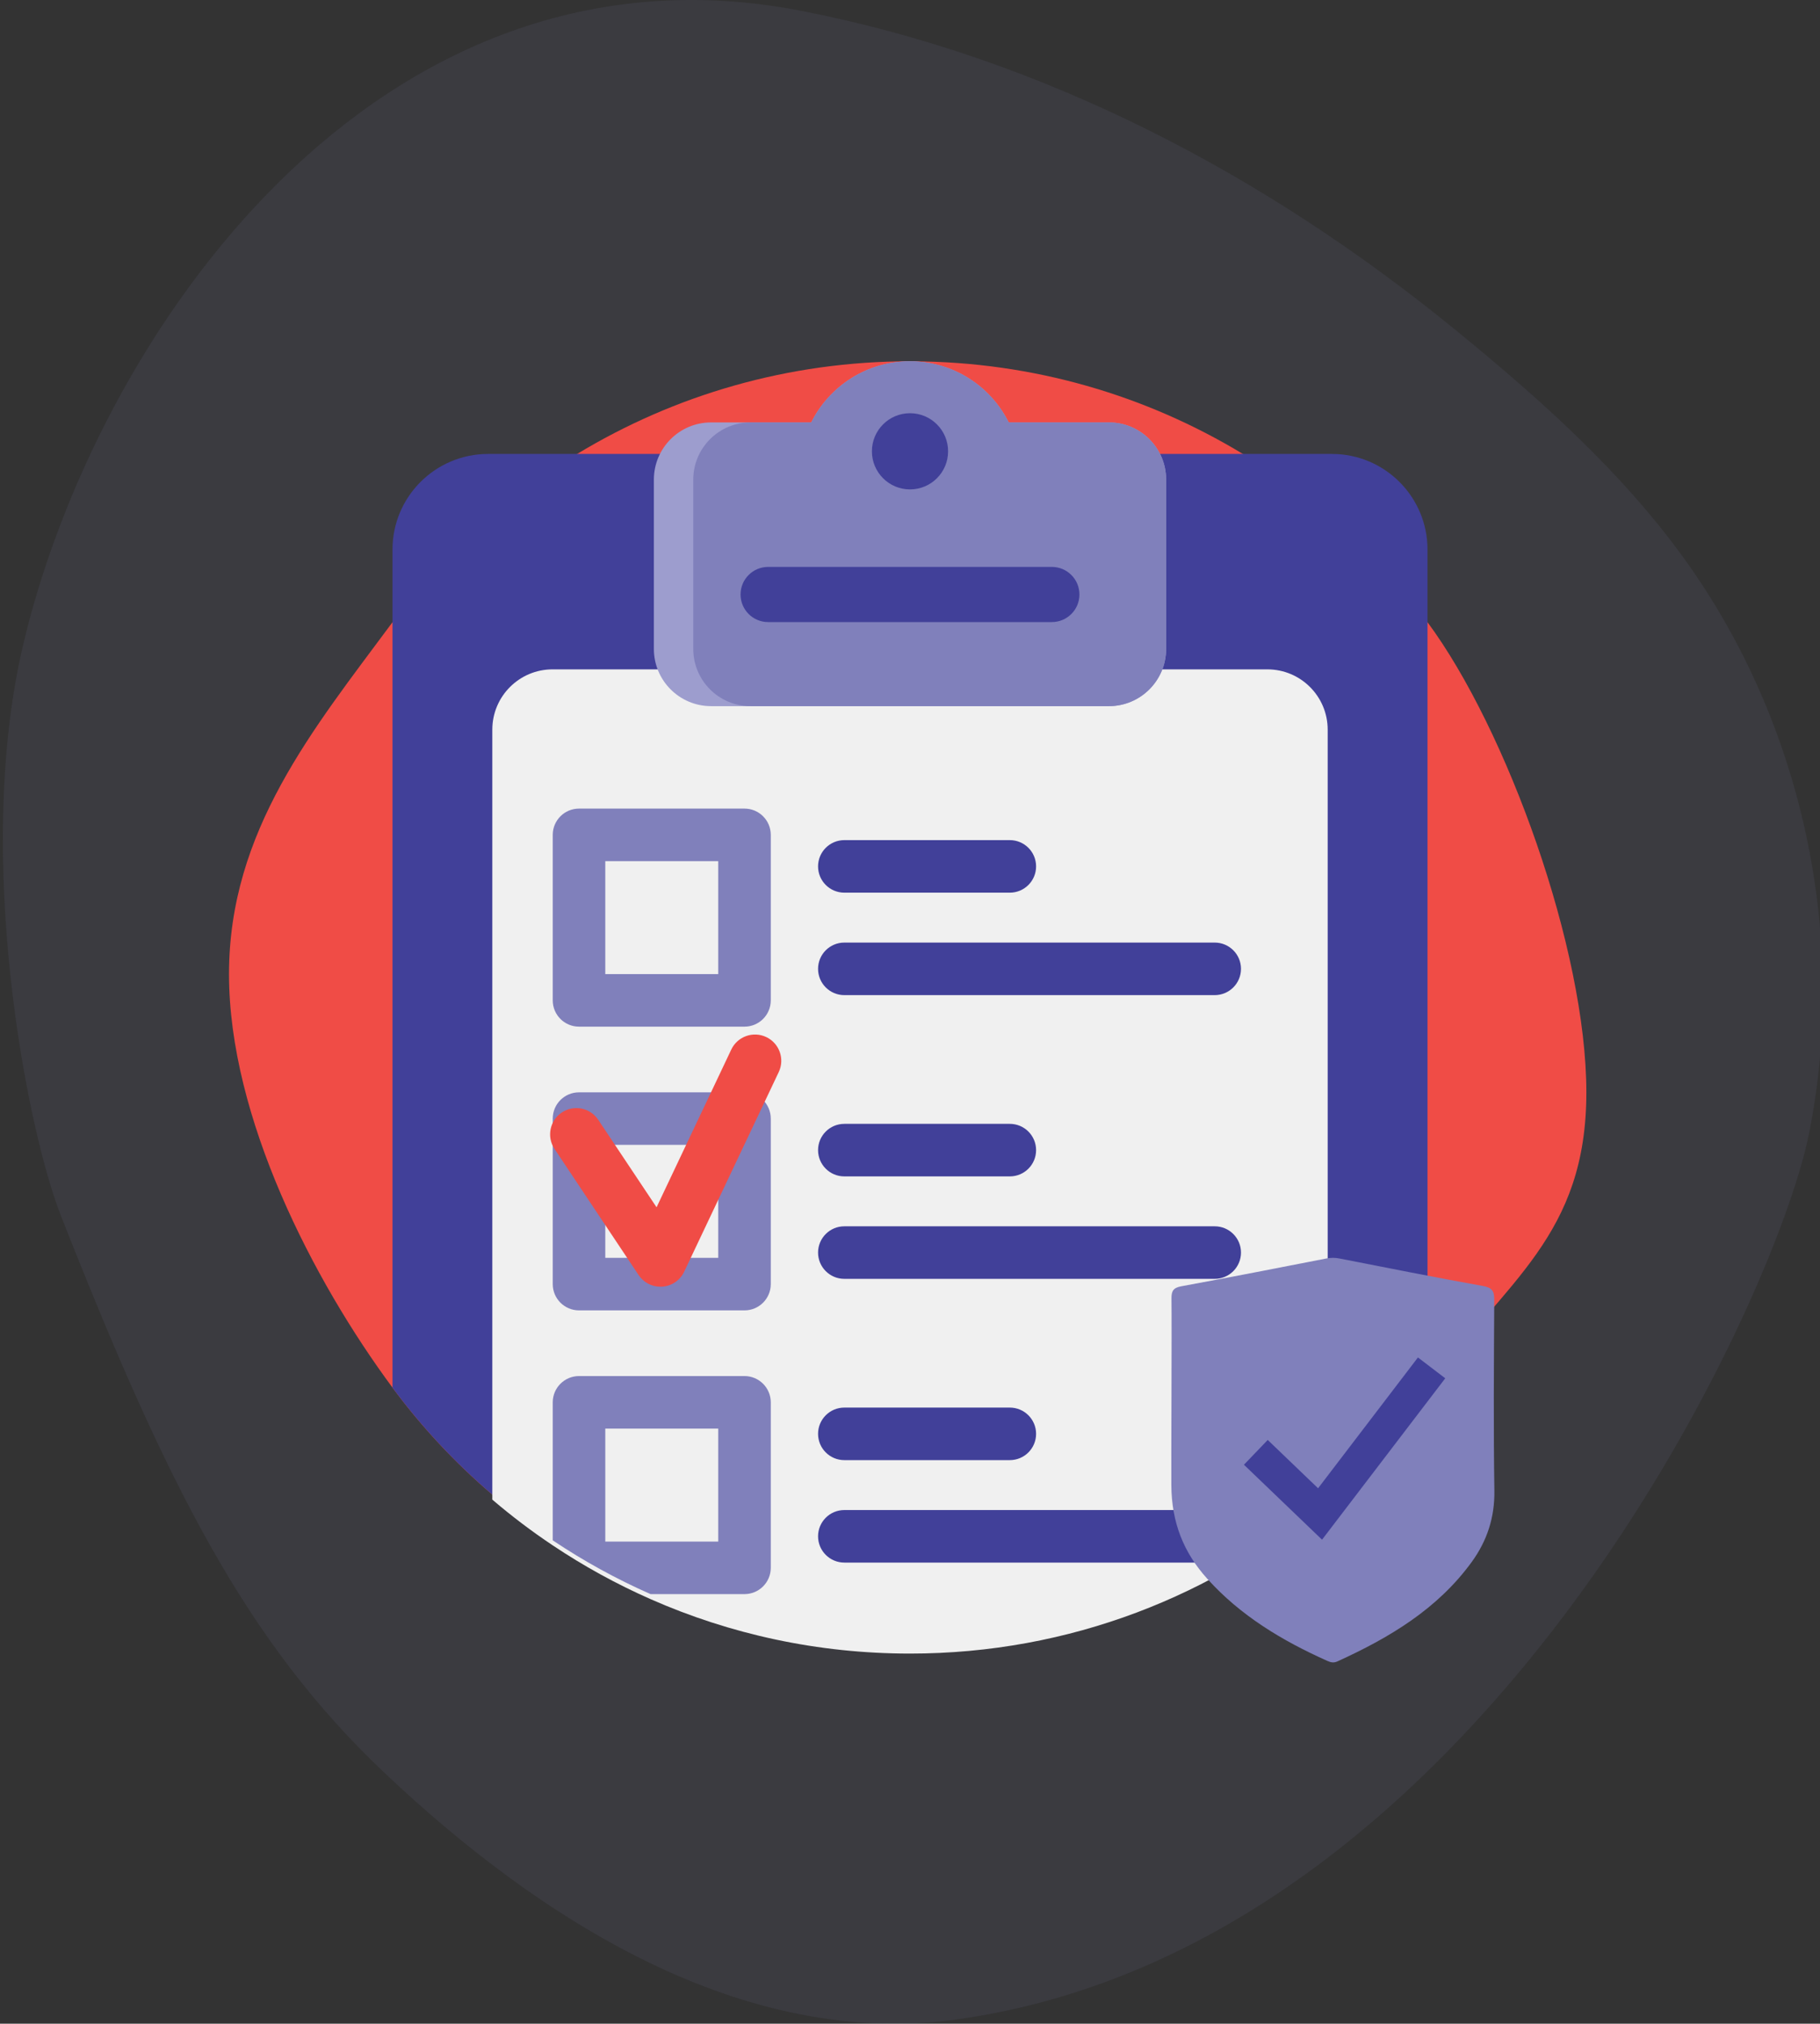 <?xml version="1.0" encoding="utf-8"?>
<!-- Generator: Adobe Illustrator 16.0.0, SVG Export Plug-In . SVG Version: 6.00 Build 0)  -->
<!DOCTYPE svg PUBLIC "-//W3C//DTD SVG 1.1//EN" "http://www.w3.org/Graphics/SVG/1.1/DTD/svg11.dtd">
<svg version="1.1" id="Layer_1" xmlns="http://www.w3.org/2000/svg" xmlns:xlink="http://www.w3.org/1999/xlink" x="0px" y="0px"
	 width="363.644px" height="404.311px" viewBox="0 0 363.644 404.311" enable-background="new 0 0 363.644 404.311"
	 xml:space="preserve">
<rect x="0" y="0" width="363.644" height="404.311" fill="#333333" stroke="none"/>
<g>
	<g>
		<defs>
			<rect id="SVGID_1_" width="363.644" height="404.311"/>
		</defs>
		<clipPath id="SVGID_2_">
			<use xlink:href="#SVGID_1_"  overflow="visible"/>
		</clipPath>
		<g opacity="0.1" clip-path="url(#SVGID_2_)">
			<g>
				<defs>
					<rect id="SVGID_3_" width="363.644" height="404.311"/>
				</defs>
				<clipPath id="SVGID_4_">
					<use xlink:href="#SVGID_3_"  overflow="visible"/>
				</clipPath>
				<path clip-path="url(#SVGID_4_)" fill="#8080BB" d="M12.231,243.053C5.242,225.32-5.197,171.105,4.519,129.29
					C18.863,67.56,74.957-14.562,160.352,2.212c48.182,9.465,92.3,32.558,130.339,63.607c16.822,13.729,33.235,28.308,45.922,45.931
					c23.519,32.67,32.738,75.27,24.834,114.741c-6.786,33.884-65.913,162.41-170.2,176.955
					c-42.652,5.948-83.19-19.686-114.465-49.289C49.105,327.958,33.33,296.596,12.231,243.053"/>
			</g>
		</g>
		<path clip-path="url(#SVGID_2_)" fill="#F04C46" d="M316.96,218.235c0,28.637-15.908,37.628-31.738,59
			c-5.821,7.857-12.519,15.032-19.945,21.373c-22.459,19.179-51.6,30.757-83.454,30.757c-18.449,0-35.985-3.884-51.842-10.88
			c-6.849-3.019-13.384-6.619-19.541-10.739c-4.209-2.808-8.235-5.862-12.071-9.138c-7.427-6.341-14.125-13.516-19.945-21.373
			c-15.83-21.372-32.668-53.981-32.668-82.619s16.838-48.934,32.668-70.307c9.972-13.463,22.511-24.91,36.893-33.617
			c19.404-11.752,42.162-18.513,66.506-18.513c0.168,0,0.336,0,0.504,0.006c24.154,0.089,46.734,6.833,66.002,18.507
			c14.381,8.707,26.92,20.154,36.894,33.617C301.052,145.682,316.96,189.598,316.96,218.235"/>
		<path clip-path="url(#SVGID_2_)" fill="#414099" d="M285.222,109.802v167.434c-5.821,7.856-12.519,15.031-19.945,21.373
			c-22.459,19.178-51.6,30.756-83.454,30.756c-18.449,0-35.985-3.884-51.841-10.879c-6.85-3.02-13.385-6.62-19.541-10.74
			c-4.21-2.808-8.236-5.862-12.072-9.137c-7.427-6.342-14.125-13.517-19.945-21.373V109.802c0-10.556,8.555-19.11,19.11-19.11
			H266.11C276.666,90.692,285.222,99.247,285.222,109.802"/>
		<path clip-path="url(#SVGID_2_)" fill="#F0F0F0" d="M265.276,145.777v153.834c-22.459,19.179-51.6,30.757-83.454,30.757
			c-18.449,0-35.985-3.884-51.841-10.88c-6.85-3.019-13.385-6.619-19.541-10.739c-4.21-2.808-8.236-5.862-12.072-9.138V145.777
			c0-6.655,5.39-12.046,12.04-12.046H253.23C259.88,133.731,265.276,139.122,265.276,145.777"/>
		<path clip-path="url(#SVGID_2_)" fill="#9D9DCE" d="M232.995,95.831v33.812c0,6.32-5.117,11.437-11.437,11.437h-79.476
			c-6.319,0-11.436-5.117-11.436-11.437V95.831c0-6.319,5.117-11.437,11.436-11.437h20.008c3.612-7.238,11.091-12.213,19.73-12.213
			c1.344,0,2.661,0.12,3.937,0.351c6.047,1.086,11.232,4.645,14.481,9.584c0.042,0.063,0.079,0.121,0.115,0.184
			c0.31,0.477,0.604,0.97,0.872,1.474c0.12,0.221,0.23,0.431,0.325,0.62h20.008C227.878,84.394,232.995,89.512,232.995,95.831"/>
		<path clip-path="url(#SVGID_2_)" fill="#8080BB" d="M232.995,95.831v33.812c0,6.32-5.117,11.437-11.437,11.437h-71.604
			c-6.319,0-11.436-5.117-11.436-11.437V95.831c0-6.319,5.117-11.437,11.436-11.437h12.135c3.612-7.238,11.091-12.213,19.73-12.213
			c1.344,0,2.661,0.12,3.937,0.351c6.047,1.086,11.232,4.645,14.481,9.584c0.042,0.063,0.079,0.121,0.115,0.184
			c0.336,0.541,0.63,1.039,0.872,1.474c0.12,0.221,0.23,0.431,0.325,0.62h20.008C227.878,84.394,232.995,89.512,232.995,95.831"/>
		<path clip-path="url(#SVGID_2_)" fill="#414099" d="M181.822,82.556c4.203,0,7.611,3.407,7.611,7.61
			c0,4.203-3.408,7.611-7.611,7.611s-7.611-3.408-7.611-7.611C174.211,85.963,177.619,82.556,181.822,82.556"/>
		<path clip-path="url(#SVGID_2_)" fill="#414099" d="M210.163,124.284h-56.686c-3.043,0-5.511-2.468-5.511-5.511
			c0-3.044,2.468-5.511,5.511-5.511h56.686c3.044,0,5.512,2.467,5.512,5.511C215.675,121.816,213.207,124.284,210.163,124.284"/>
		<path clip-path="url(#SVGID_2_)" fill="#8080BB" d="M148.755,205.113h-33.066c-2.899,0-5.249-2.35-5.249-5.249v-33.067
			c0-2.898,2.35-5.249,5.249-5.249h33.066c2.899,0,5.249,2.351,5.249,5.249v33.067C154.004,202.763,151.654,205.113,148.755,205.113
			 M120.937,194.616h22.569v-22.569h-22.569V194.616z"/>
		<path clip-path="url(#SVGID_2_)" fill="#414099" d="M201.767,178.344H168.7c-2.898,0-5.248-2.35-5.248-5.248
			c0-2.899,2.35-5.249,5.248-5.249h33.066c2.898,0,5.249,2.35,5.249,5.249C207.016,175.995,204.665,178.344,201.767,178.344"/>
		<path clip-path="url(#SVGID_2_)" fill="#414099" d="M242.707,198.814H168.7c-2.898,0-5.248-2.35-5.248-5.248
			c0-2.899,2.35-5.249,5.248-5.249h74.007c2.897,0,5.249,2.35,5.249,5.249C247.956,196.464,245.604,198.814,242.707,198.814"/>
		<path clip-path="url(#SVGID_2_)" fill="#8080BB" d="M148.755,261.798h-33.066c-2.899,0-5.249-2.35-5.249-5.248v-33.067
			c0-2.897,2.35-5.248,5.249-5.248h33.066c2.899,0,5.249,2.351,5.249,5.248v33.067C154.004,259.449,151.654,261.798,148.755,261.798
			 M120.937,251.301h22.569v-22.569h-22.569V251.301z"/>
		<path clip-path="url(#SVGID_2_)" fill="#414099" d="M201.767,235.031H168.7c-2.898,0-5.248-2.351-5.248-5.249
			c0-2.897,2.35-5.249,5.248-5.249h33.066c2.898,0,5.249,2.352,5.249,5.249C207.016,232.68,204.665,235.031,201.767,235.031"/>
		<path clip-path="url(#SVGID_2_)" fill="#414099" d="M242.707,255.5H168.7c-2.898,0-5.248-2.35-5.248-5.249
			c0-2.897,2.35-5.249,5.248-5.249h74.007c2.897,0,5.249,2.352,5.249,5.249C247.956,253.151,245.604,255.5,242.707,255.5"/>
		<path clip-path="url(#SVGID_2_)" fill="#8080BB" d="M148.755,274.921h-33.066c-2.898,0-5.249,2.351-5.249,5.249v27.575
			c6.157,4.12,12.691,7.721,19.541,10.739h18.774c2.898,0,5.249-2.352,5.249-5.249V280.17
			C154.004,277.272,151.653,274.921,148.755,274.921 M143.507,307.987h-22.569v-22.568h22.569V307.987z"/>
		<path clip-path="url(#SVGID_2_)" fill="#414099" d="M201.767,291.716H168.7c-2.898,0-5.248-2.35-5.248-5.249
			c0-2.897,2.35-5.248,5.248-5.248h33.066c2.898,0,5.249,2.351,5.249,5.248C207.016,289.367,204.665,291.716,201.767,291.716"/>
		<path clip-path="url(#SVGID_2_)" fill="#414099" d="M242.707,312.186H168.7c-2.898,0-5.248-2.35-5.248-5.249
			c0-2.897,2.35-5.248,5.248-5.248h74.007c2.897,0,5.249,2.351,5.249,5.248C247.956,309.836,245.604,312.186,242.707,312.186"/>
		<path clip-path="url(#SVGID_2_)" fill="#F04C46" d="M131.958,257.075c-1.746,0-3.388-0.871-4.366-2.338l-16.796-25.193
			c-1.607-2.412-0.956-5.671,1.456-7.278s5.671-0.956,7.278,1.456l11.654,17.48l14.927-31.513c1.24-2.619,4.37-3.737,6.99-2.496
			c2.619,1.241,3.737,4.37,2.496,6.99l-18.895,39.89c-0.809,1.709-2.476,2.85-4.362,2.988
			C132.213,257.07,132.085,257.075,131.958,257.075"/>
		<path clip-path="url(#SVGID_2_)" fill-rule="evenodd" clip-rule="evenodd" fill="#8080BB" d="M298.557,259.694
			c0.01-1.733-0.399-2.433-2.244-2.764c-9.581-1.723-19.13-3.624-28.684-5.497c-0.9-0.176-1.733-0.176-2.635,0
			c-9.642,1.885-19.284,3.771-28.947,5.547c-1.579,0.291-2,0.9-1.98,2.444c0.083,6.799-0.074,31.587-0.03,37.305
			c0.059,7.44,2.426,13.419,7.195,18.708c6.65,7.379,14.973,12.366,23.946,16.38c0.688,0.309,1.278,0.462,2.026,0.121
			c10.363-4.717,19.995-10.438,26.847-19.865c3.065-4.218,4.615-8.895,4.532-14.266
			C298.388,285.106,298.489,272.398,298.557,259.694"/>
		<polyline clip-path="url(#SVGID_2_)" fill="none" stroke="#414099" stroke-width="6.863" stroke-miterlimit="10" points="
			250.922,290.161 263.753,302.476 286.039,273.286 		"/>
	</g>
</g>
</svg>

